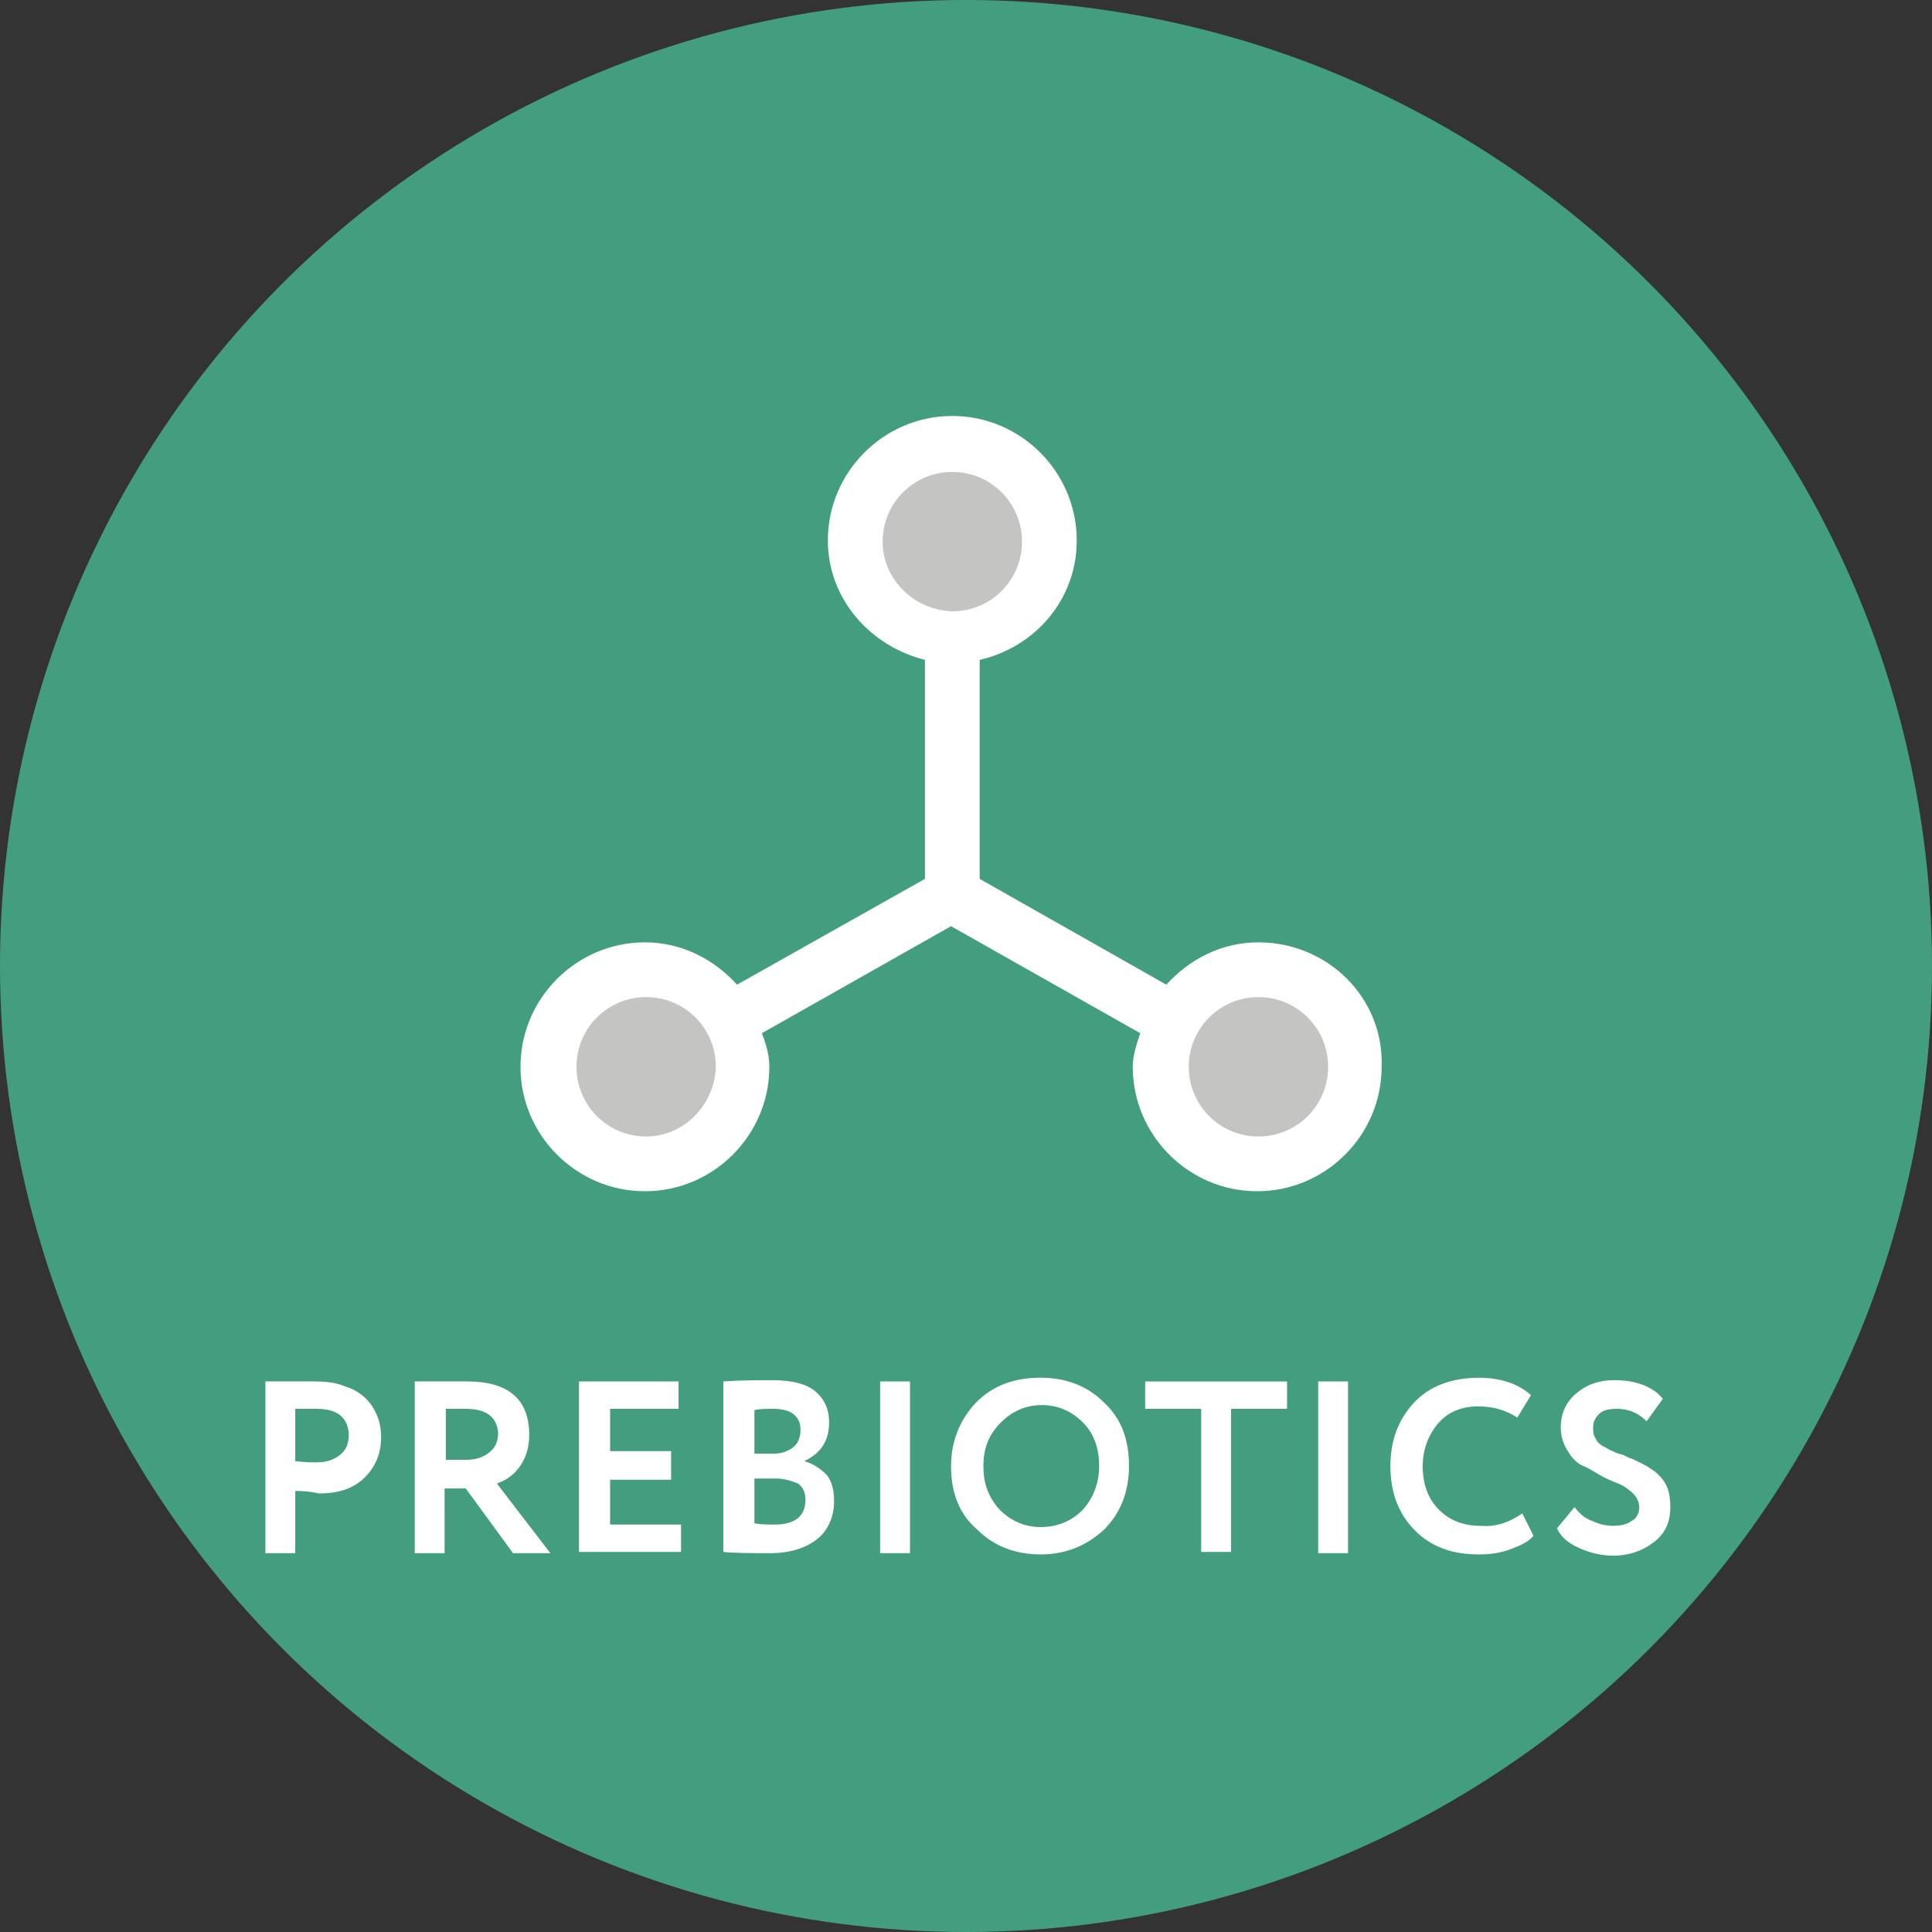 <?xml version="1.0" encoding="UTF-8" standalone="no"?>
<svg
   width="90"
   height="90"
   viewBox="0 0 90 90"
   fill="none"
   version="1.1"
   id="svg384"
   sodipodi:docname="prebiotics.svg"
   inkscape:version="1.2.2 (b0a8486541, 2022-12-01)"
   xmlns:inkscape="http://www.inkscape.org/namespaces/inkscape"
   xmlns:sodipodi="http://sodipodi.sourceforge.net/DTD/sodipodi-0.dtd"
   xmlns="http://www.w3.org/2000/svg"
   xmlns:svg="http://www.w3.org/2000/svg">
  <rect x="0" y="0" width="90" height="90" fill="#333333" stroke="none"/>
  <defs
     id="defs388" />
  <sodipodi:namedview
     id="namedview386"
     pagecolor="#ffffff"
     bordercolor="#666666"
     borderopacity="1.0"
     inkscape:showpageshadow="2"
     inkscape:pageopacity="0.0"
     inkscape:pagecheckerboard="0"
     inkscape:deskcolor="#d1d1d1"
     showgrid="false"
     inkscape:zoom="10.488889"
     inkscape:cx="37.229873"
     inkscape:cy="76.747881"
     inkscape:window-width="1500"
     inkscape:window-height="931"
     inkscape:window-x="0"
     inkscape:window-y="0"
     inkscape:window-maximized="1"
     inkscape:current-layer="svg384" />
  <circle
     cx="45"
     cy="45"
     r="45"
     fill="#439E7F"
     id="circle339" />
  <mask
     id="mask0_4981_3"
     style="mask-type:luminance"
     maskUnits="userSpaceOnUse"
     x="25"
     y="45"
     width="10"
     height="10">
    <path
       d="M34.393 45.29H25.176V54.507H34.393V45.29Z"
       fill="white"
       id="path341" />
  </mask>
  <g
     mask="url(#mask0_4981_3)"
     id="g346">
    <path
       d="M34.394 49.928C34.394 52.478 32.307 54.507 29.814 54.507C27.263 54.507 25.234 52.42 25.234 49.928C25.234 47.377 27.321 45.348 29.814 45.348C32.365 45.29 34.394 47.377 34.394 49.928Z"
       fill="#C4C4C3"
       id="path344" />
  </g>
  <mask
     id="mask1_4981_3"
     style="mask-type:luminance"
     maskUnits="userSpaceOnUse"
     x="53"
     y="44"
     width="11"
     height="10">
    <path
       d="M63.03 44.768H53.812V53.986H63.03V44.768Z"
       fill="white"
       id="path348" />
  </mask>
  <g
     mask="url(#mask1_4981_3)"
     id="g353">
    <path
       d="M62.972 49.406C62.972 51.957 60.885 53.986 58.392 53.986C55.842 53.986 53.812 51.899 53.812 49.406C53.812 46.855 55.9 44.826 58.392 44.826C60.943 44.768 62.972 46.855 62.972 49.406Z"
       fill="#C4C4C3"
       id="path351" />
  </g>
  <mask
     id="mask2_4981_3"
     style="mask-type:luminance"
     maskUnits="userSpaceOnUse"
     x="39"
     y="20"
     width="10"
     height="10">
    <path
       d="M48.651 20.42H39.434V29.638H48.651V20.42Z"
       fill="white"
       id="path355" />
  </mask>
  <g
     mask="url(#mask2_4981_3)"
     id="g360">
    <path
       d="M48.652 25C48.652 27.551 46.565 29.58 44.072 29.58C41.521 29.58 39.492 27.493 39.492 25C39.492 22.449 41.579 20.42 44.072 20.42C46.565 20.42 48.652 22.449 48.652 25Z"
       fill="#C4C4C3"
       id="path358" />
  </g>
  <path
     d="m 13.754,69.454 v 2.898 h -1.391 v -8 c 0.348,0 0.696,0 1.101,0 0.406,0 0.812,0 1.159,0 0.58,0 1.044,0.058 1.449,0.232 0.406,0.116 0.754,0.348 0.986,0.58 0.232,0.232 0.406,0.522 0.522,0.812 0.116,0.29 0.174,0.638 0.174,0.986 0,0.696 -0.232,1.333 -0.754,1.855 -0.522,0.522 -1.217,0.754 -2.145,0.754 -0.522,-0.116 -0.87,-0.116 -1.101,-0.116 z m 0.986,-3.826 h -0.986 v 2.435 c 0.406,0.058 0.754,0.058 0.986,0.058 0.464,0 0.812,-0.116 1.101,-0.348 0.29,-0.232 0.406,-0.522 0.406,-0.986 -0.058,-0.754 -0.522,-1.159 -1.507,-1.159 z"
     fill="#ffffff"
     id="path362" />
  <path
     d="m 20.711,69.338 v 3.014 h -1.391 v -8 c 0.406,0 0.811,0 1.275,0 0.464,0 0.87,0 1.159,0 1.913,0 2.899,0.812 2.899,2.493 0,0.638 -0.174,1.101 -0.464,1.507 -0.29,0.406 -0.696,0.638 -1.044,0.754 l 2.493,3.246 h -1.739 l -2.203,-3.014 z m 0.986,-3.71 c -0.058,0 -0.116,0 -0.174,0 -0.058,0 -0.174,0 -0.348,0 -0.174,0 -0.29,0 -0.406,0 v 2.377 h 0.928 c 0.464,0 0.812,-0.116 1.101,-0.348 0.29,-0.232 0.406,-0.522 0.406,-0.927 -0.058,-0.696 -0.522,-1.101 -1.507,-1.101 z"
     fill="#ffffff"
     id="path364" />
  <path
     d="m 31.726,72.295 h -4.754 v -7.942 h 4.638 v 1.275 h -3.188 v 1.971 h 2.841 v 1.333 h -2.841 v 2.087 h 3.304 z"
     fill="#ffffff"
     id="path366" />
  <path
     d="m 33.695,72.295 v -7.942 c 0.812,-0.058 1.565,-0.058 2.319,-0.058 0.87,0 1.565,0.174 1.971,0.522 0.406,0.348 0.638,0.812 0.638,1.449 0,0.87 -0.406,1.449 -1.159,1.797 0.406,0.116 0.754,0.348 1.044,0.638 0.232,0.29 0.348,0.696 0.348,1.217 0,0.754 -0.29,1.391 -0.812,1.797 -0.522,0.406 -1.275,0.638 -2.145,0.638 -0.87,0 -1.623,0 -2.203,-0.058 z m 2.435,-3.42 h -0.986 v 2.087 c 0.348,0.058 0.638,0.058 0.928,0.058 0.986,0 1.449,-0.406 1.449,-1.159 0,-0.348 -0.116,-0.58 -0.348,-0.754 -0.29,-0.116 -0.638,-0.232 -1.044,-0.232 z m -0.116,-3.246 c -0.348,0 -0.638,0 -0.87,0.058 v 2.029 h 0.928 c 0.348,0 0.638,-0.116 0.87,-0.29 0.232,-0.174 0.348,-0.464 0.348,-0.812 0,-0.348 -0.116,-0.58 -0.348,-0.754 -0.232,-0.174 -0.58,-0.232 -0.927,-0.232 z"
     fill="#ffffff"
     id="path368" />
  <path
     d="m 42.391,64.353 h -1.391 v 8 h 1.391 z"
     fill="#ffffff"
     id="path370" />
  <path
     d="m 44.304,68.295 c 0,-1.159 0.406,-2.145 1.159,-2.957 0.811,-0.812 1.797,-1.159 3.014,-1.159 1.217,0 2.203,0.406 2.957,1.159 0.812,0.754 1.159,1.739 1.159,2.957 0,1.217 -0.406,2.203 -1.159,2.957 -0.812,0.754 -1.797,1.159 -2.957,1.159 -1.217,0 -2.203,-0.406 -2.957,-1.159 -0.812,-0.696 -1.217,-1.681 -1.217,-2.957 z m 1.507,0 c 0,0.812 0.232,1.449 0.754,2.029 0.522,0.522 1.159,0.812 1.913,0.812 0.812,0 1.449,-0.29 1.971,-0.812 0.464,-0.522 0.754,-1.217 0.754,-2.029 0,-0.812 -0.232,-1.507 -0.754,-2.029 -0.522,-0.522 -1.159,-0.812 -1.913,-0.812 -0.754,0 -1.391,0.29 -1.913,0.812 -0.58,0.58 -0.812,1.217 -0.812,2.029 z"
     fill="#ffffff"
     id="path372" />
  <path
     d="m 55.956,65.628 h -2.609 v -1.275 h 6.609 v 1.275 h -2.609 v 6.667 h -1.391 z"
     fill="#ffffff"
     id="path374" />
  <path
     d="m 62.797,64.353 h -1.391 v 8 h 1.391 z"
     fill="#ffffff"
     id="path376" />
  <path
     d="m 70.914,70.498 0.522,1.044 c -0.232,0.29 -0.638,0.464 -1.101,0.638 -0.464,0.174 -0.986,0.232 -1.449,0.232 -1.217,0 -2.203,-0.348 -2.957,-1.101 -0.754,-0.754 -1.159,-1.739 -1.159,-3.014 0,-1.159 0.348,-2.145 1.101,-2.957 0.696,-0.754 1.739,-1.159 3.014,-1.159 1.044,0 1.855,0.29 2.435,0.812 l -0.638,1.043 c -0.522,-0.348 -1.159,-0.522 -1.797,-0.522 -0.754,0 -1.391,0.232 -1.855,0.754 -0.464,0.522 -0.754,1.217 -0.754,2.029 0,0.812 0.232,1.507 0.754,2.029 0.522,0.522 1.159,0.754 1.971,0.754 0.696,0.058 1.333,-0.174 1.913,-0.58 z"
     fill="#ffffff"
     id="path378" />
  <path
     d="m 76.361,70.208 c 0,-0.232 -0.116,-0.464 -0.29,-0.638 -0.174,-0.174 -0.406,-0.348 -0.696,-0.464 -0.29,-0.116 -0.58,-0.232 -0.87,-0.406 -0.29,-0.174 -0.58,-0.348 -0.87,-0.464 -0.29,-0.174 -0.464,-0.406 -0.638,-0.696 -0.174,-0.29 -0.29,-0.638 -0.29,-1.044 0,-0.638 0.232,-1.159 0.696,-1.565 0.464,-0.406 1.043,-0.638 1.797,-0.638 0.986,0 1.797,0.29 2.261,0.87 l -0.754,1.044 c -0.406,-0.406 -0.87,-0.58 -1.391,-0.58 -0.348,0 -0.638,0.058 -0.812,0.232 -0.174,0.174 -0.29,0.348 -0.29,0.638 0,0.116 0,0.29 0.058,0.406 0.058,0.116 0.116,0.232 0.174,0.29 0.058,0.058 0.174,0.174 0.348,0.232 0.174,0.116 0.29,0.174 0.348,0.174 0.058,0.058 0.232,0.116 0.464,0.174 0.232,0.116 0.348,0.174 0.406,0.174 0.348,0.174 0.638,0.29 0.87,0.464 0.29,0.174 0.522,0.406 0.696,0.696 0.174,0.29 0.232,0.696 0.232,1.101 0,0.696 -0.232,1.217 -0.754,1.623 -0.522,0.406 -1.159,0.638 -1.913,0.638 -0.522,0 -1.044,-0.116 -1.565,-0.348 -0.522,-0.232 -0.87,-0.522 -1.044,-0.927 l 0.812,-0.986 c 0.232,0.29 0.464,0.522 0.812,0.638 0.348,0.174 0.696,0.232 0.986,0.232 0.348,0 0.638,-0.058 0.87,-0.232 0.232,-0.116 0.348,-0.348 0.348,-0.638 z"
     fill="#ffffff"
     id="path380" />
  <path
     d="M58.623 43.898C56.942 43.898 55.434 44.652 54.333 45.87L45.637 40.942V30.739C48.188 30.159 50.159 27.956 50.159 25.174C50.159 21.985 47.55 19.377 44.362 19.377C41.174 19.377 38.565 21.985 38.565 25.174C38.565 27.898 40.536 30.101 43.087 30.739V40.942L34.333 45.87C33.29 44.71 31.782 43.898 30.043 43.898C26.855 43.898 24.246 46.507 24.246 49.696C24.246 52.884 26.855 55.493 30.043 55.493C33.232 55.493 35.84 52.884 35.84 49.696C35.84 49.116 35.666 48.594 35.492 48.13L44.304 43.145L53.116 48.13C52.942 48.652 52.768 49.174 52.768 49.696C52.768 52.884 55.377 55.493 58.565 55.493C61.753 55.493 64.362 52.884 64.362 49.696C64.478 46.507 61.869 43.898 58.623 43.898ZM30.101 52.942C28.304 52.942 26.855 51.493 26.855 49.696C26.855 47.898 28.304 46.449 30.101 46.449C31.898 46.449 33.347 47.898 33.347 49.696C33.29 51.493 31.84 52.942 30.101 52.942ZM41.116 25.232C41.116 23.435 42.565 21.985 44.362 21.985C46.159 21.985 47.608 23.435 47.608 25.232C47.608 27.029 46.159 28.478 44.362 28.478C42.565 28.42 41.116 26.971 41.116 25.232ZM58.623 52.942C56.826 52.942 55.377 51.493 55.377 49.696C55.377 47.898 56.826 46.449 58.623 46.449C60.42 46.449 61.869 47.898 61.869 49.696C61.869 51.493 60.42 52.942 58.623 52.942Z"
     fill="white"
     id="path382" />
</svg>
